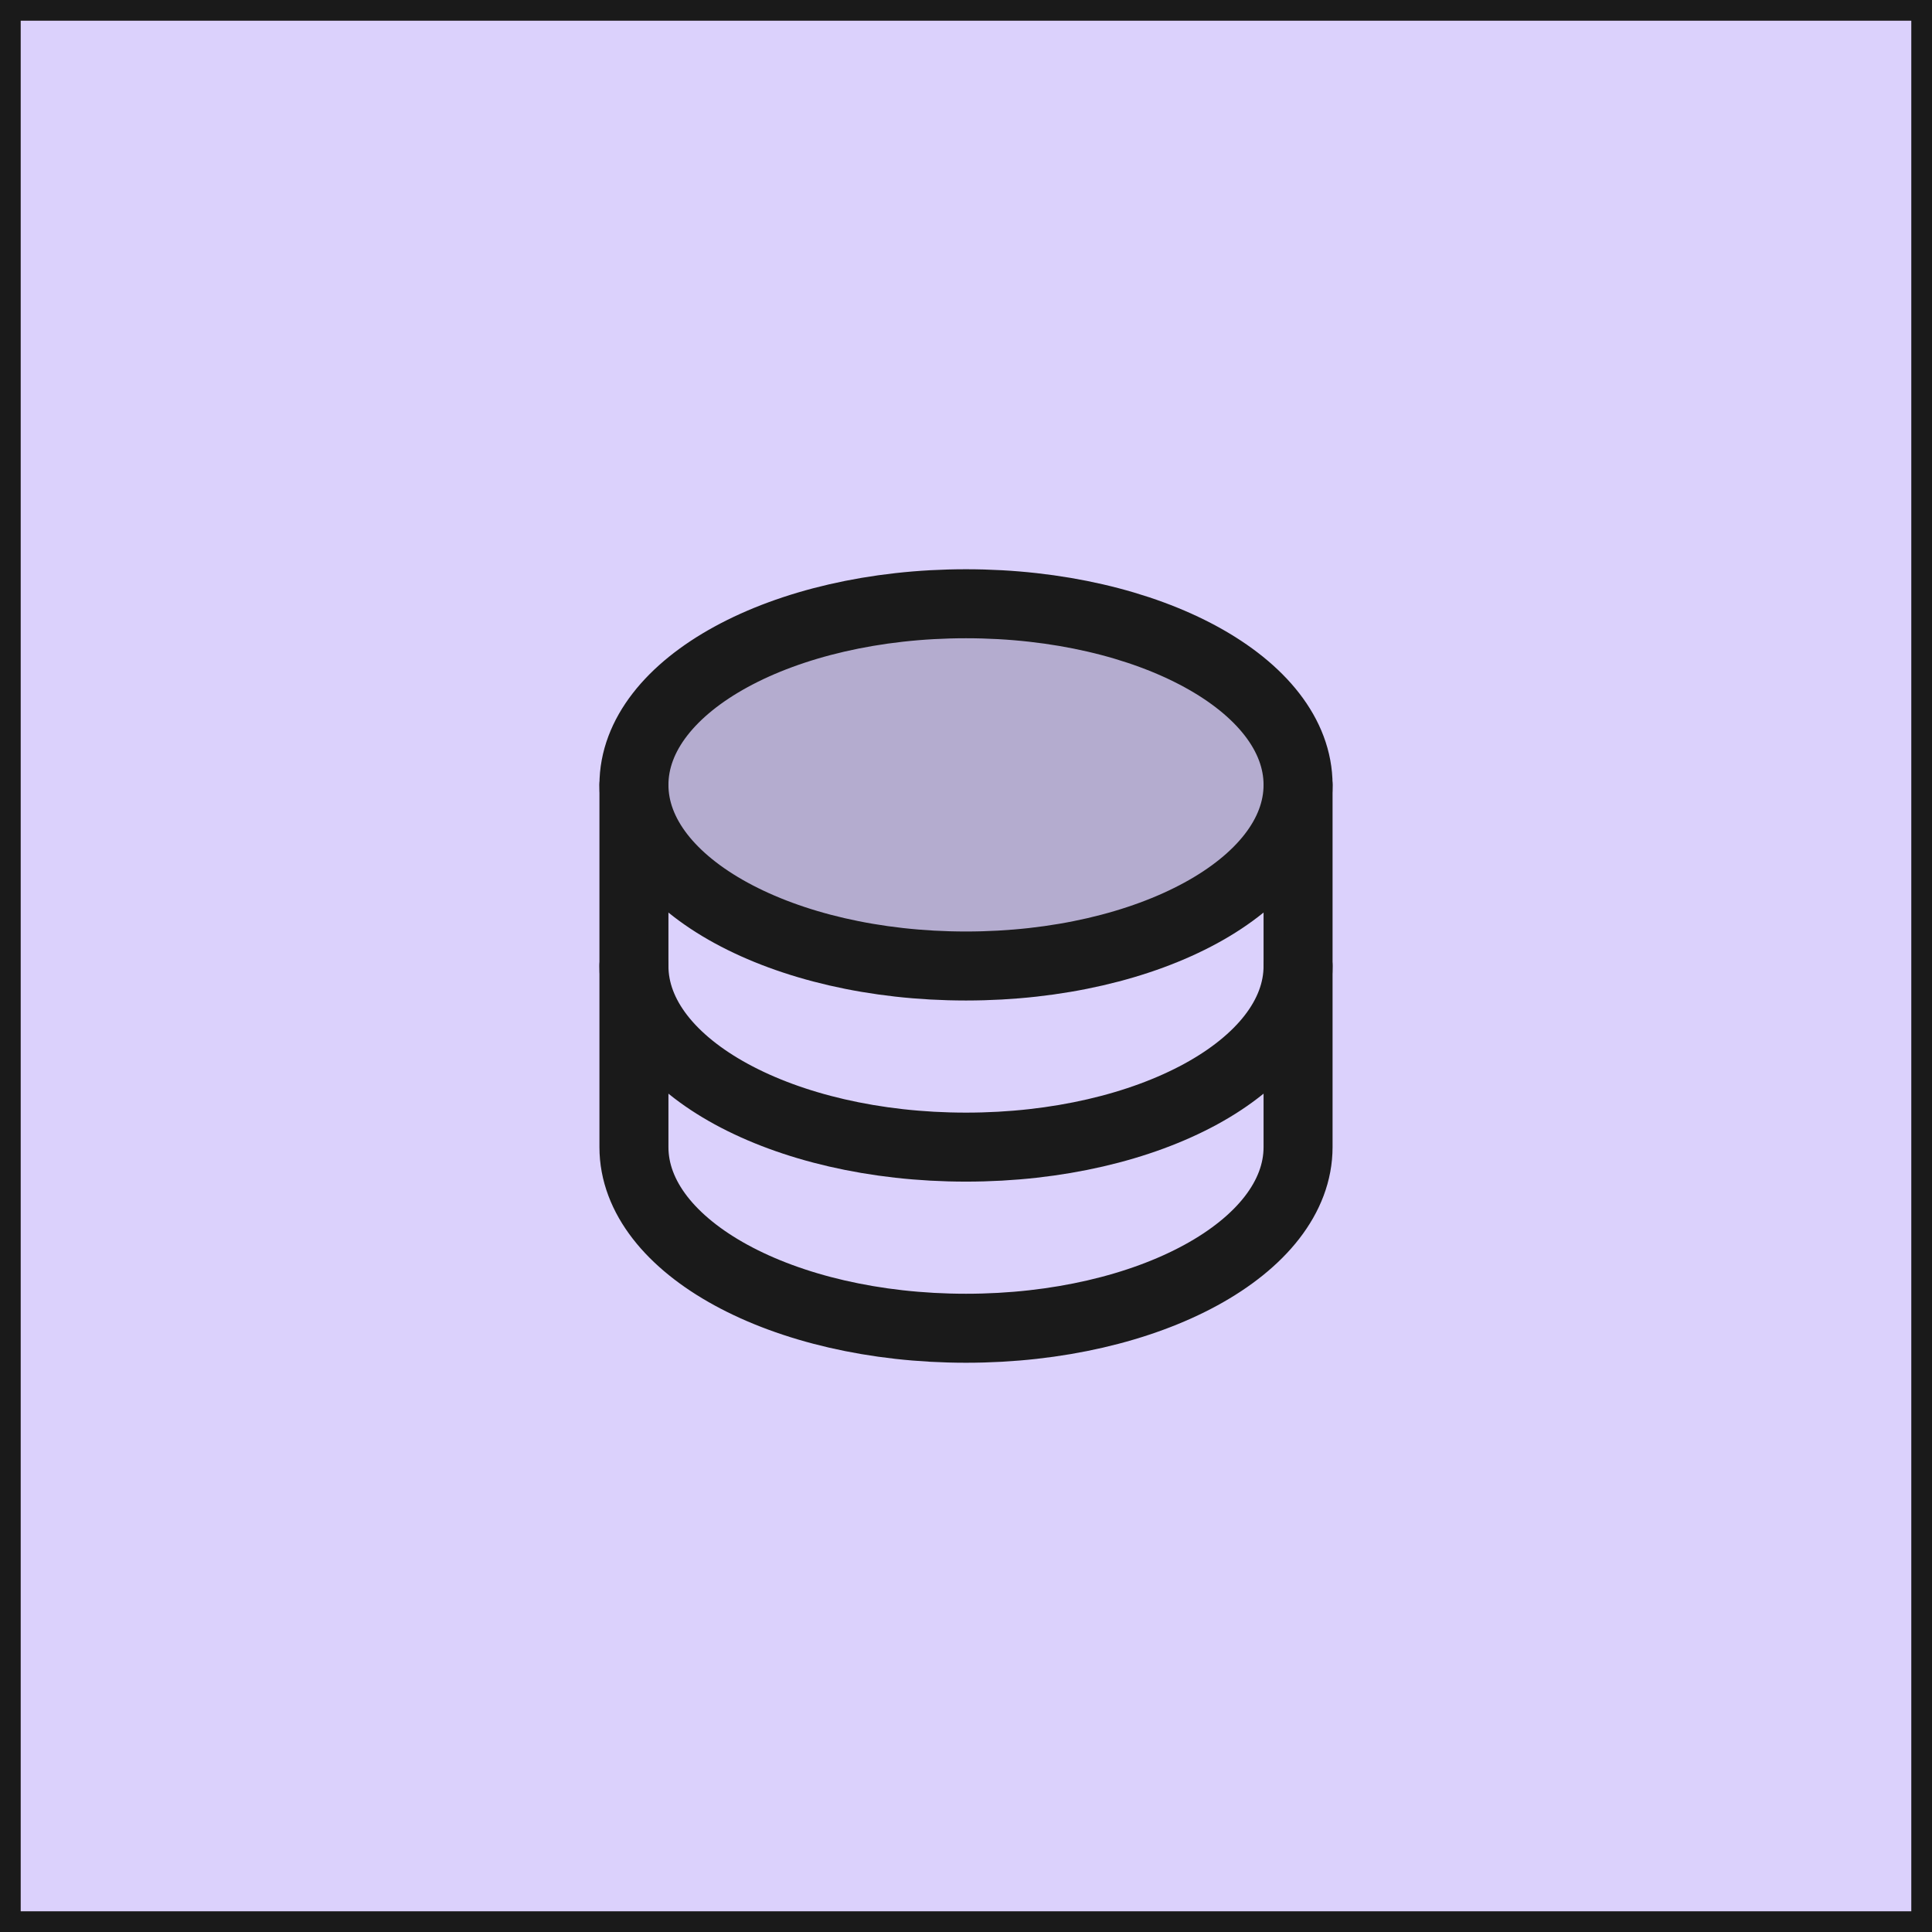 <svg width="56" height="56" viewBox="0 0 56 56" fill="none" xmlns="http://www.w3.org/2000/svg">
<rect x="0.3" y="0.3" width="55.4" height="55.4" fill="#DBD1FC" stroke="#1A1A1A" stroke-width="0.6"/>
<path opacity="0.2" d="M28 28C33.316 28 37.625 25.649 37.625 22.75C37.625 19.851 33.316 17.5 28 17.5C22.684 17.5 18.375 19.851 18.375 22.75C18.375 25.649 22.684 28 28 28Z" fill="#1A1A1A"/>
<path d="M28 28C33.316 28 37.625 25.649 37.625 22.75C37.625 19.851 33.316 17.5 28 17.5C22.684 17.5 18.375 19.851 18.375 22.75C18.375 25.649 22.684 28 28 28Z" stroke="#1A1A1A" stroke-width="2" stroke-linecap="round" stroke-linejoin="round"/>
<path d="M18.375 22.75V28C18.375 30.898 22.684 33.25 28 33.25C33.316 33.25 37.625 30.898 37.625 28V22.75" stroke="#1A1A1A" stroke-width="2" stroke-linecap="round" stroke-linejoin="round"/>
<path d="M18.375 28V33.25C18.375 36.148 22.684 38.5 28 38.5C33.316 38.5 37.625 36.148 37.625 33.25V28" stroke="#1A1A1A" stroke-width="2" stroke-linecap="round" stroke-linejoin="round"/>
</svg>

